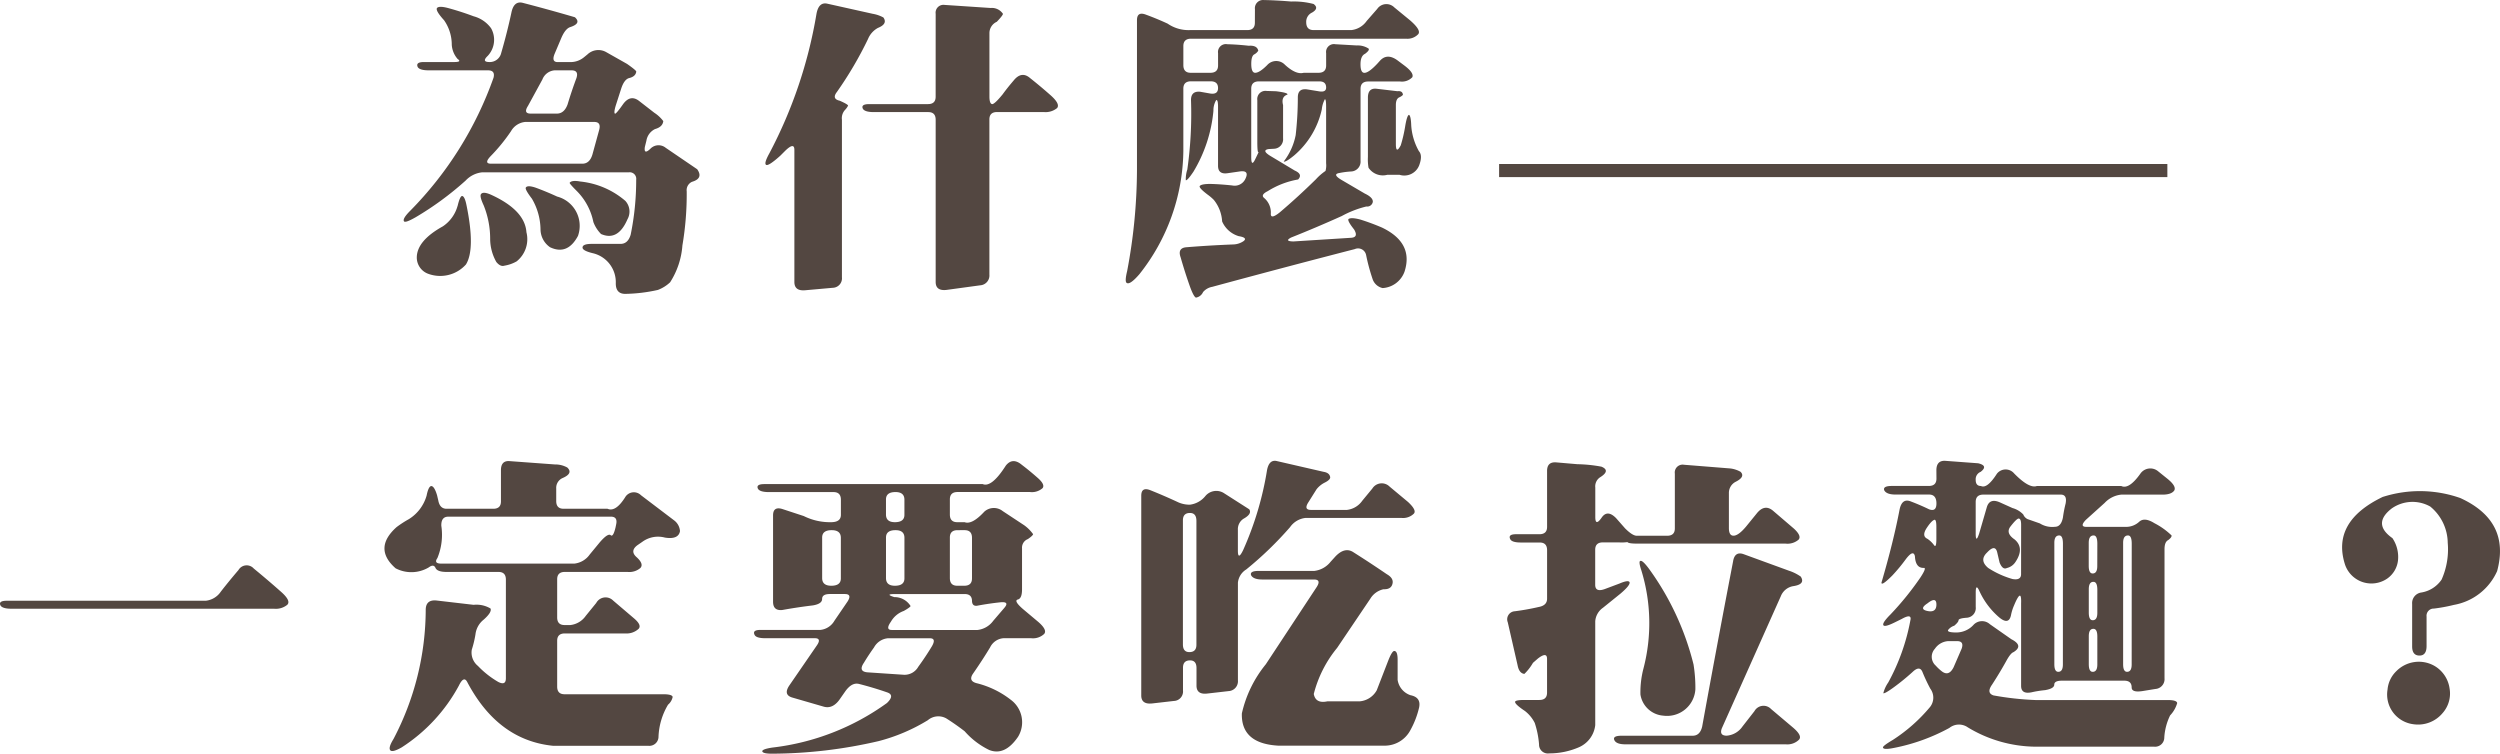 <svg xmlns="http://www.w3.org/2000/svg" width="190.794" height="57.523" viewBox="0 0 190.794 57.523">
  <g id="title-md-2" transform="translate(-92.092 -1173.484)">
    <path id="路径_61" data-name="路径 61" d="M9.117,1.469Q9.3.531,9.984.7q1.992.516,3.984,1.1.516.469-.352.75-.375.117-.68.82l-.516,1.219q-.258.633.234.633h.984a1.614,1.614,0,0,0,1.031-.375l.258-.211a1.207,1.207,0,0,1,1.406-.187l1.617.914q.7.492.7.586-.047.375-.539.492-.375.094-.609.8l-.422,1.313q-.164.563-.047.609.117-.023.609-.727.563-.773,1.242-.234l1.148.891a2.667,2.667,0,0,1,.68.633q-.047.445-.633.609a1.2,1.2,0,0,0-.656.891l-.117.469q-.094.633.422.141a.865.865,0,0,1,1.172-.07L23.3,13.4q.492.7-.4.961a.7.7,0,0,0-.4.727,23.409,23.409,0,0,1-.328,4.125,6.018,6.018,0,0,1-.937,2.813,2.812,2.812,0,0,1-.937.586,12.273,12.273,0,0,1-2.484.3q-.727,0-.727-.8A2.271,2.271,0,0,0,15.3,19.8q-.75-.187-.75-.422,0-.281.7-.281h2.2q.563,0,.773-.7a20.8,20.8,0,0,0,.422-4.2.5.5,0,0,0-.562-.562H6.891a2.014,2.014,0,0,0-1.266.633,23.673,23.673,0,0,1-3.8,2.789q-.773.445-.891.328-.164-.187.469-.82A27.506,27.506,0,0,0,7.758,6.414q.141-.562-.422-.562H2.813q-.7,0-.844-.258-.164-.375.469-.375h2.32q.609,0,.258-.234A1.827,1.827,0,0,1,4.57,3.906a3.263,3.263,0,0,0-.586-1.875q-.68-.75-.539-.937.164-.187.914.023.938.258,1.875.609a2.411,2.411,0,0,1,1.336.914A1.793,1.793,0,0,1,7.313,4.75q-.492.469.141.469a.892.892,0,0,0,.891-.7Q8.789,2.992,9.117,1.469Zm4.969,4.969q.188-.586-.375-.586H12.422a1.09,1.09,0,0,0-.937.7l-1.1,2.016q-.375.586.211.586h1.992q.563,0,.82-.7Q13.711,7.445,14.086,6.438ZM15.82,10.4q.164-.609-.375-.609H10.172a1.4,1.4,0,0,0-1.078.7,13.488,13.488,0,0,1-1.547,1.9q-.562.586.023.586h6.961q.563,0,.773-.7ZM13.57,14.43q.164-.211.8-.094a6.256,6.256,0,0,1,3.445,1.477,1.206,1.206,0,0,1,.164,1.406q-.727,1.688-2.016,1.125a2.587,2.587,0,0,1-.586-.914,4.661,4.661,0,0,0-1.242-2.344Q13.523,14.477,13.57,14.43Zm-3.352.375q.117-.211.75,0,.82.3,1.641.68a2.311,2.311,0,0,1,1.594,3q-.8,1.5-2.133.867a1.673,1.673,0,0,1-.727-1.359,4.76,4.76,0,0,0-.656-2.344Q10.148,14.945,10.219,14.8ZM6.8,15.3q.164-.234.82.07,2.531,1.172,2.648,2.836a2.165,2.165,0,0,1-.75,2.227,2.807,2.807,0,0,1-.937.328q-.3.094-.609-.281A3.615,3.615,0,0,1,7.5,18.742a6.828,6.828,0,0,0-.492-2.578Q6.68,15.461,6.8,15.3Zm-1.781.891q.164-.7.328-.75.211,0,.352.727.68,3.328-.047,4.5a2.641,2.641,0,0,1-2.836.727A1.325,1.325,0,0,1,1.9,20.148q0-1.289,1.992-2.391A2.767,2.767,0,0,0,5.016,16.188ZM32.4,1.563q.164-.937.82-.8l3.469.773a2.654,2.654,0,0,1,.82.281q.352.492-.422.8a1.7,1.7,0,0,0-.75.844,28.488,28.488,0,0,1-2.367,4.031q-.422.539.211.68.633.281.633.375a1.312,1.312,0,0,1-.234.328.934.934,0,0,0-.234.75V21.648a.723.723,0,0,1-.7.8l-2.109.188q-.82.07-.82-.633V11.922q0-.609-.7.07l-.375.375q-.891.8-1.078.7T28.8,12.2A35.15,35.15,0,0,0,32.4,1.563ZM41.5,1.539a.6.6,0,0,1,.68-.68l3.516.234a1.018,1.018,0,0,1,.938.445q0,.117-.469.609a.948.948,0,0,0-.562.867V7.844q0,.563.211.586.188,0,.8-.75.375-.516.82-1.031.609-.773,1.266-.211.8.633,1.594,1.336.727.656.469.961a1.388,1.388,0,0,1-1.008.3H46.186q-.586,0-.586.563V21.438a.752.752,0,0,1-.7.82l-2.578.352Q41.5,22.7,41.5,22V9.625q0-.586-.562-.586H36.787q-.7,0-.844-.258-.164-.352.492-.352h4.477q.586,0,.586-.562Zm24.366-.352a.624.624,0,0,1,.68-.7Q67.552.508,68.63.6a5.94,5.94,0,0,1,1.711.188q.445.328-.117.656a.77.77,0,0,0-.445.727q0,.609.563.609h2.883a1.654,1.654,0,0,0,1.172-.7l.8-.914A.851.851,0,0,1,76.5,1.047l1.2.984q.867.75.633,1.055a1.133,1.133,0,0,1-.937.352H60.989q-.586,0-.586.563V5.453q0,.586.563.586h1.5q.586,0,.586-.562V4.539a.6.6,0,0,1,.7-.68q.82.023,1.641.117.633-.047.727.375a.766.766,0,0,1-.3.281q-.234.117-.234.727,0,.68.3.68.328,0,.914-.586a.919.919,0,0,1,1.359-.023q.844.773,1.43.609h1.125q.586,0,.586-.562V4.539a.6.6,0,0,1,.7-.68l1.641.094a1.524,1.524,0,0,1,.891.234q.117.117-.258.4-.352.164-.352.8,0,.656.3.656.328,0,.984-.7l.211-.234q.563-.609,1.383.023l.469.352q.75.563.609.891a1.093,1.093,0,0,1-.937.328H74.512q-.586,0-.586.563v5.484a.752.752,0,0,1-.7.82,6.367,6.367,0,0,0-.914.117q-.562.094.141.516l1.8,1.055q.633.3.609.633a.433.433,0,0,1-.492.352,7.7,7.7,0,0,0-1.875.727q-1.922.867-3.867,1.641-.539.281.164.3l4.43-.281q.563-.047.211-.633-.539-.68-.422-.8.211-.141.914.047a17.436,17.436,0,0,1,1.641.609Q78,19.023,77.278,21.227a1.9,1.9,0,0,1-1.664,1.242,1.039,1.039,0,0,1-.773-.7,14.8,14.8,0,0,1-.492-1.828.626.626,0,0,0-.867-.445Q68.044,20.9,62.606,22.375a1.2,1.2,0,0,0-.7.4.724.724,0,0,1-.539.422q-.164-.047-.445-.8-.4-1.125-.727-2.273-.258-.727.469-.773,1.734-.141,3.539-.211a1.466,1.466,0,0,0,.8-.258q.328-.258-.375-.375a2,2,0,0,1-1.266-1.125,2.87,2.87,0,0,0-.633-1.641,3.534,3.534,0,0,0-.469-.4q-.68-.516-.609-.656.117-.164.82-.164.8.023,1.664.117a.9.9,0,0,0,.984-.469q.352-.68-.352-.609L63.8,13.7q-.75.117-.75-.562v-4.5q0-.562-.141-.516a1.532,1.532,0,0,0-.211.82,10.943,10.943,0,0,1-1.523,4.641q-.469.7-.586.656a2.377,2.377,0,0,1,.117-.82,30.444,30.444,0,0,0,.281-5.3q0-.7.7-.633l.8.141q.563.07.563-.422,0-.516-.562-.516h-1.5q-.586,0-.586.563v4.781a15.391,15.391,0,0,1-3.352,9.375q-.75.867-.984.656-.141-.117.047-.891a41.983,41.983,0,0,0,.75-7.734V2.031q0-.7.7-.422.82.3,1.641.68a2.807,2.807,0,0,0,1.688.492h4.383q.586,0,.586-.562ZM71.3,7.164q0-.469-.516-.469H66.169q-.586,0-.586.563v5.2q0,.8.3.188l.281-.586q-.117.211-.117-.75V8.125a.621.621,0,0,1,.7-.7l.727.023q.961.117.867.258-.492.164-.328.8v2.531a.723.723,0,0,1-.7.8l-.4.023q-.562.094.117.516l1.875,1.125q.633.281.258.68a6.413,6.413,0,0,0-2.32.891q-.562.281-.281.516a1.451,1.451,0,0,1,.516,1.2q-.023.469.68-.094,1.383-1.172,2.766-2.531a4.07,4.07,0,0,1,.727-.633,1.546,1.546,0,0,0,.047-.586V8.617q0-.562-.094-.562a2.033,2.033,0,0,0-.234.773,6.422,6.422,0,0,1-2.109,3.516q-.656.539-.8.469a4.8,4.8,0,0,0,.914-2.016,25.679,25.679,0,0,0,.164-2.883q0-.7.7-.609l.867.141Q71.3,7.563,71.3,7.164Zm3.188.773q0-.75.656-.68l1.594.188q.4-.047.422.281a.887.887,0,0,1-.281.188q-.258.117-.258.586v2.977q0,.8.375.094a11.024,11.024,0,0,0,.352-1.547q.141-.773.281-.773.141.094.164.8a4.617,4.617,0,0,0,.586,1.969q.3.328.023,1.078a1.217,1.217,0,0,1-1.5.727h-.937a1.313,1.313,0,0,1-1.43-.539,3.692,3.692,0,0,1-.047-.82Z" transform="translate(122 1173)" fill="#534741"/>
    <path id="路径_62" data-name="路径 62" d="M19.289,8.992a.725.725,0,0,1,1.172-.117q1.031.844,2.063,1.758.8.7.492,1.008a1.388,1.388,0,0,1-1.008.3H1.969q-.7,0-.844-.258-.164-.352.492-.352H16.8a1.588,1.588,0,0,0,1.148-.7Q18.586,9.813,19.289,8.992ZM39.323,1.375q0-.75.656-.7L43.448.93a1.873,1.873,0,0,1,.938.234q.469.445-.352.8a.816.816,0,0,0-.492.8v.961q0,.586.563.586h3.352q.633.281,1.383-.937a.772.772,0,0,1,1.172-.094L52.542,5.2a1.115,1.115,0,0,1,.445.82q-.117.656-1.148.492a2.03,2.03,0,0,0-1.734.328l-.375.258q-.586.445-.047.914.563.516.281.82a1.3,1.3,0,0,1-.984.3H44.2q-.586,0-.586.563V12.6q0,.586.563.586h.445a1.654,1.654,0,0,0,1.172-.7l.8-.984a.811.811,0,0,1,1.289-.187l1.594,1.359q.609.516.352.8a1.35,1.35,0,0,1-1.031.352H44.2q-.586,0-.586.563v3.492q0,.586.563.586H51.7q.7,0,.727.211a1.046,1.046,0,0,1-.352.586,5.164,5.164,0,0,0-.727,2.438.7.7,0,0,1-.773.7H43.308q-4.219-.422-6.562-4.875-.258-.492-.633.281a12.851,12.851,0,0,1-4.359,4.711q-.7.4-.867.234-.187-.187.234-.867a21.314,21.314,0,0,0,2.461-9.891q.023-.773.844-.68l2.813.328a2.085,2.085,0,0,1,1.289.281q.117.281-.516.844a1.679,1.679,0,0,0-.633,1.125,7.977,7.977,0,0,1-.281,1.172,1.316,1.316,0,0,0,.469,1.242,6.982,6.982,0,0,0,1.547,1.219q.586.3.586-.281V9.719q0-.586-.562-.586H35.175q-.7,0-.844-.3-.141-.328-.516-.047a2.6,2.6,0,0,1-2.531.07q-1.734-1.523.07-3.141a7.958,7.958,0,0,1,.937-.609,3.114,3.114,0,0,0,1.359-1.8q.141-.7.352-.727.234,0,.445.7l.094.4q.117.633.633.633h3.563q.586,0,.586-.562Zm8.789,4.148q.141-.609-.4-.609h-12.4q-.562,0-.539.7a4.651,4.651,0,0,1-.3,2.461q-.3.422.3.422H44.925A1.654,1.654,0,0,0,46.1,7.8l.773-.937q.609-.7.82-.539.188.188.375-.586Zm29.737-4.5q.516-.656,1.219-.07.586.445,1.172.961.633.539.422.82a1.219,1.219,0,0,1-.961.3H74.17q-.586,0-.586.563V4.75q0,.586.563.586h.563q.563.211,1.5-.8a1.086,1.086,0,0,1,1.406-.047L79.256,5.57a2.959,2.959,0,0,1,.68.68q-.023.117-.4.375a.7.7,0,0,0-.445.7v3.141q0,.7-.328.773-.328.094.4.727l1.172.984q.7.609.445.914a1.244,1.244,0,0,1-.984.328H77.662a1.238,1.238,0,0,0-1.008.7q-.609,1.008-1.312,2.016-.375.563.328.727a6.935,6.935,0,0,1,2.578,1.266,2.131,2.131,0,0,1,.539,2.813q-1.008,1.477-2.2,1.008a5.956,5.956,0,0,1-1.875-1.43q-.7-.539-1.406-.984a1.241,1.241,0,0,0-1.406.141,13.826,13.826,0,0,1-3.75,1.594,36.388,36.388,0,0,1-8.156.961q-.7,0-.727-.187,0-.164.773-.281a18.568,18.568,0,0,0,8.742-3.4q.609-.586.047-.8-1.078-.375-2.18-.656-.562-.141-1.078.609l-.328.469q-.562.867-1.289.656l-2.414-.7q-.68-.211-.211-.914l2.063-3q.445-.609-.117-.609H59.5q-.7,0-.82-.258-.187-.375.445-.375h4.57a1.4,1.4,0,0,0,1.078-.7l1.008-1.477q.352-.562-.211-.562H64.42q-.586,0-.586.375t-.7.492q-1.172.141-2.344.352-.7.07-.7-.633V4.82q0-.7.7-.492l1.641.539a4.479,4.479,0,0,0,2.086.469q.75,0,.75-.562V3.625q0-.586-.562-.586H59.78q-.7,0-.844-.258-.164-.352.492-.352H76.092Q76.772,2.711,77.85,1.023Zm-7.734,2.6q0-.586-.68-.586-.727,0-.727.563V4.75q0,.586.68.586.727,0,.727-.562ZM65.264,6.531q0-.586-.7-.586-.727,0-.727.563V9.6q0,.586.7.586.727,0,.727-.562Zm4.852,0q0-.586-.68-.586-.727,0-.727.563V9.6q0,.586.68.586.727,0,.727-.562Zm5.156,0q0-.586-.562-.586H74.17q-.586,0-.586.563V9.6q0,.586.563.586h.539q.586,0,.586-.562Zm0,4.781q-.023-.492-.562-.492h-5.32q-.8,0-.047.234a1.44,1.44,0,0,1,1.242.68q-.023.094-.516.375a1.843,1.843,0,0,0-.984.82q-.445.633.07.633h6.539a1.722,1.722,0,0,0,1.2-.7l.844-.984q.445-.516-.352-.422-.867.094-1.734.258Q75.272,11.758,75.272,11.313ZM72.2,14.828q.375-.633-.141-.633H68.85a1.346,1.346,0,0,0-1.055.7q-.422.586-.773,1.172-.445.656.258.727l2.813.188a1.2,1.2,0,0,0,1.078-.609Q71.733,15.6,72.2,14.828ZM97.791,1.352q.164-.82.75-.68l3.563.82q.422.07.492.352.094.234-.445.492a1.852,1.852,0,0,0-.586.492l-.633,1.008q-.352.563.211.563h2.742a1.654,1.654,0,0,0,1.172-.7l.773-.937a.845.845,0,0,1,1.313-.141l1.406,1.172q.68.633.445.891a1.176,1.176,0,0,1-.937.328H100.72a1.654,1.654,0,0,0-1.172.7A26.792,26.792,0,0,1,96.2,8.945a1.339,1.339,0,0,0-.633,1.008v7.453a.752.752,0,0,1-.7.82l-1.641.188q-.82.094-.82-.609V16.469q0-.586-.492-.586-.539,0-.539.563V18.18a.723.723,0,0,1-.7.8l-1.641.188q-.844.094-.844-.609V3.32q0-.7.7-.422,1.055.422,2.109.914A2.123,2.123,0,0,0,91.908,4a1.808,1.808,0,0,0,1.172-.656,1.086,1.086,0,0,1,1.406-.234l1.945,1.242q.234.352-.445.727a.946.946,0,0,0-.422.844v1.57q0,.8.4-.023A24.422,24.422,0,0,0,97.791,1.352ZM92.4,5.242q0-.609-.492-.609-.539,0-.539.563v9.469q0,.586.492.586.539,0,.539-.562Zm10.617,2.7q.727-.75,1.383-.3,1.266.8,2.531,1.664.492.281.445.656-.07.516-.7.492a1.578,1.578,0,0,0-1.008.727l-2.531,3.75a9.049,9.049,0,0,0-1.781,3.516q.141.75,1.031.563h2.461a1.649,1.649,0,0,0,1.313-.844l.891-2.3q.281-.7.445-.7.258,0,.258.656v1.547a1.463,1.463,0,0,0,.984,1.172q.82.164.656.938a6.629,6.629,0,0,1-.656,1.711,2.215,2.215,0,0,1-2.039,1.2H98.634q-2.836-.164-2.766-2.461a9.107,9.107,0,0,1,1.828-3.75l3.891-5.906q.352-.562-.211-.562H97.439q-.7,0-.867-.328-.117-.328.586-.328H101.4a1.866,1.866,0,0,0,1.242-.7Zm16.144-6.516q0-.7.68-.656l1.641.141a10.977,10.977,0,0,1,1.828.188q.727.3-.117.82a.826.826,0,0,0-.352.773v2.25q0,.727.469.07.445-.68,1.125.023l.68.773q.563.563.891.563h2.32q.586,0,.586-.562V1.633a.6.6,0,0,1,.7-.68l3.516.281a2.079,2.079,0,0,1,.8.258q.375.375-.352.75a.951.951,0,0,0-.539.867V5.781q0,.586.352.586.375,0,.961-.7l.8-.984q.609-.773,1.266-.211L138,5.828q.609.563.352.844a1.3,1.3,0,0,1-.984.3h-11.3q-.7,0-.773-.117a3.186,3.186,0,0,1-.656.023h-1.219q-.586,0-.586.563v2.672q0,.586.727.328l1.125-.422q.7-.3.773-.094.047.234-.7.867l-1.336,1.078a1.374,1.374,0,0,0-.586,1.031v7.922a2.092,2.092,0,0,1-1.242,1.688,5.665,5.665,0,0,1-2.273.469.671.671,0,0,1-.773-.68,6.944,6.944,0,0,0-.328-1.641,2.653,2.653,0,0,0-.75-.914q-.773-.516-.75-.7.023-.141.727-.141h1.125q.586,0,.586-.562V15.766q0-.562-.7-.023l-.375.328a3.794,3.794,0,0,1-.656.844q-.4-.047-.516-.656l-.75-3.281a.614.614,0,0,1,.539-.844q.914-.117,1.828-.328.633-.117.633-.633v-3.7q0-.586-.562-.586h-1.43q-.7,0-.82-.258-.187-.375.445-.375h1.781q.586,0,.586-.562Zm14.2,6.867q.141-.75.8-.516l3.469,1.266a3.4,3.4,0,0,1,.891.445q.375.586-.562.727a1.238,1.238,0,0,0-.961.773l-4.5,10.078q-.211.563.375.563a1.613,1.613,0,0,0,1.2-.7l.914-1.172a.792.792,0,0,1,1.266-.164l1.664,1.406q.75.633.469.938a1.271,1.271,0,0,1-1.008.352H125.137q-.7,0-.844-.328t.563-.328h5.414q.563,0,.727-.7Q132.145,14.617,133.364,8.289Zm-7.078,0q.164-.07.68.633a21.012,21.012,0,0,1,3.375,7.266,11.17,11.17,0,0,1,.141,1.9A2.166,2.166,0,0,1,128.02,20.1a1.906,1.906,0,0,1-1.734-1.617,7.185,7.185,0,0,1,.234-1.992,13.684,13.684,0,0,0-.164-7.477Q126.122,8.313,126.286,8.289Zm22.589-6.914q0-.75.656-.727l2.531.188q.8.188.188.656a.606.606,0,0,0-.375.609q0,.469.4.469.469.234,1.219-.937a.846.846,0,0,1,1.313-.023q1.148,1.172,1.734.961h6.445q.586.281,1.453-.937a.926.926,0,0,1,1.359-.187l.7.563q.7.563.539.891-.211.328-.914.328h-3.141a2.014,2.014,0,0,0-1.266.633l-1.43,1.289q-.516.539.047.539h3.023a1.471,1.471,0,0,0,1.008-.4q.4-.352,1.148.117a5.489,5.489,0,0,1,1.313.938q.023.141-.258.352-.281.141-.281.7v9.844a.752.752,0,0,1-.7.82l-1.008.164q-.8.117-.8-.281,0-.516-.562-.516h-4.758q-.586,0-.586.3t-.7.422a7.86,7.86,0,0,0-1.031.164q-.8.164-.8-.492v-6.3q.047-1.242-.539.164a3.46,3.46,0,0,0-.234.75q-.164.75-.867.188a5.81,5.81,0,0,1-1.523-1.992q-.3-.68-.3.07v1.1a.738.738,0,0,1-.656.82q-.68.047-.656.211-.023.141-.328.4a.95.95,0,0,0-.469.328q-.094.188.633.188a1.773,1.773,0,0,0,1.289-.562.889.889,0,0,1,1.266-.07l1.641,1.148q.961.492.164.984-.211.07-.516.609-.516.938-1.125,1.875-.445.633.117.82a22.785,22.785,0,0,0,3.188.352h10.1q.7,0,.727.234a2.294,2.294,0,0,1-.539.938,4.445,4.445,0,0,0-.445,1.688.7.7,0,0,1-.773.7h-9.07a10.124,10.124,0,0,1-5.156-1.477,1.174,1.174,0,0,0-1.406.047,14.649,14.649,0,0,1-4.219,1.523q-.8.164-.844-.023-.047-.117.75-.586a12.537,12.537,0,0,0,2.836-2.508,1.147,1.147,0,0,0,.023-1.406,12.825,12.825,0,0,1-.586-1.242q-.211-.562-.773-.023-.7.633-1.406,1.148t-.82.469a2.48,2.48,0,0,1,.375-.82,15.871,15.871,0,0,0,1.688-4.734q.141-.562-.656-.117l-.609.3q-.727.352-.8.164t.563-.82a22.527,22.527,0,0,0,2.273-2.812q.492-.75.258-.727-.633.023-.68-.891-.117-.539-.7.234A13.092,13.092,0,0,1,145.5,9.414q-.82.82-.82.539.914-3.117,1.383-5.578.188-.914.891-.609.68.258,1.359.586.563.211.563-.445,0-.68-.562-.68h-2.555q-.7,0-.867-.328-.117-.328.586-.328h2.813q.586,0,.586-.562Zm9.867,2.508q.117-.656-.375-.656h-5.906q-.586,0-.586.563V6.18q0,.8.258.047l.586-2.016q.211-.75,1.031-.375l.938.422a1.8,1.8,0,0,1,.82.492.661.661,0,0,0,.328.352l.938.328a1.768,1.768,0,0,0,1.148.258q.469,0,.609-.7A9.734,9.734,0,0,1,158.742,3.883Zm-3.4,1.641q0-.492-.211-.469-.164.047-.586.586-.422.516.3,1.008.773.656.07,1.711a1.063,1.063,0,0,1-.656.469q-.328.164-.562-.422l-.187-.8q-.164-.609-.773.047-.609.586.094,1.172a6.836,6.836,0,0,0,1.852.844q.656.117.656-.375Zm-6.609-.375q-.211.047-.586.609-.422.633.047.844a2.032,2.032,0,0,1,.492.469q.188.281.188-.469V5.711Q148.875,5.148,148.734,5.148Zm9.8,1.828q0-.633-.281-.633-.375,0-.375.563v9.258q0,.586.3.586.352,0,.352-.562Zm2.625,0q0-.633-.281-.633-.375,0-.375.563V8.664q0,.586.3.586.352,0,.352-.562Zm2.625,0q0-.633-.281-.633-.375,0-.375.563v9.258q0,.586.3.586.352,0,.352-.562Zm-2.625,3.516q0-.609-.3-.609-.352,0-.352.563v1.781q0,.586.3.586.352,0,.352-.562Zm-12.281,1.125q0-.633-.68-.094-.68.445,0,.586T148.875,11.617Zm12.281,2.438q0-.586-.3-.586-.352,0-.352.563v2.133q0,.586.3.586.352,0,.352-.562Zm-10.359.938q.211-.586-.352-.586h-.656a1.326,1.326,0,0,0-1.031.586.9.9,0,0,0,.07,1.289,3.294,3.294,0,0,0,.422.4q.563.469.938-.281Zm32.175-11.6a9.291,9.291,0,0,1,5.883.094q3.844,1.758,2.813,5.578a4.459,4.459,0,0,1-3.3,2.578,12.454,12.454,0,0,1-1.523.281.546.546,0,0,0-.562.609v2.25q0,.727-.539.727-.562,0-.562-.7V11.57a.814.814,0,0,1,.7-.867,2.321,2.321,0,0,0,1.547-.984,5.681,5.681,0,0,0,.469-2.812,3.633,3.633,0,0,0-1.336-2.766,2.761,2.761,0,0,0-2.93.141q-1.523,1.172.047,2.273a2.571,2.571,0,0,1,.422,1.711,1.956,1.956,0,0,1-.8,1.359,2.128,2.128,0,0,1-3.234-1.031Q178.988,5.289,182.972,3.391ZM183.98,16.7a2.41,2.41,0,0,1,2.859-.422,2.368,2.368,0,0,1,1.2,1.758,2.243,2.243,0,0,1-.539,1.875,2.435,2.435,0,0,1-2.227.844,2.284,2.284,0,0,1-1.969-2.648A2.211,2.211,0,0,1,183.98,16.7Z" transform="translate(91 1208)" fill="#534741"/>
    <line id="直线_7" data-name="直线 7" x1="51" transform="translate(206.5 1186.5)" fill="none" stroke="#534741" stroke-width="1"/>
  </g>
</svg>
